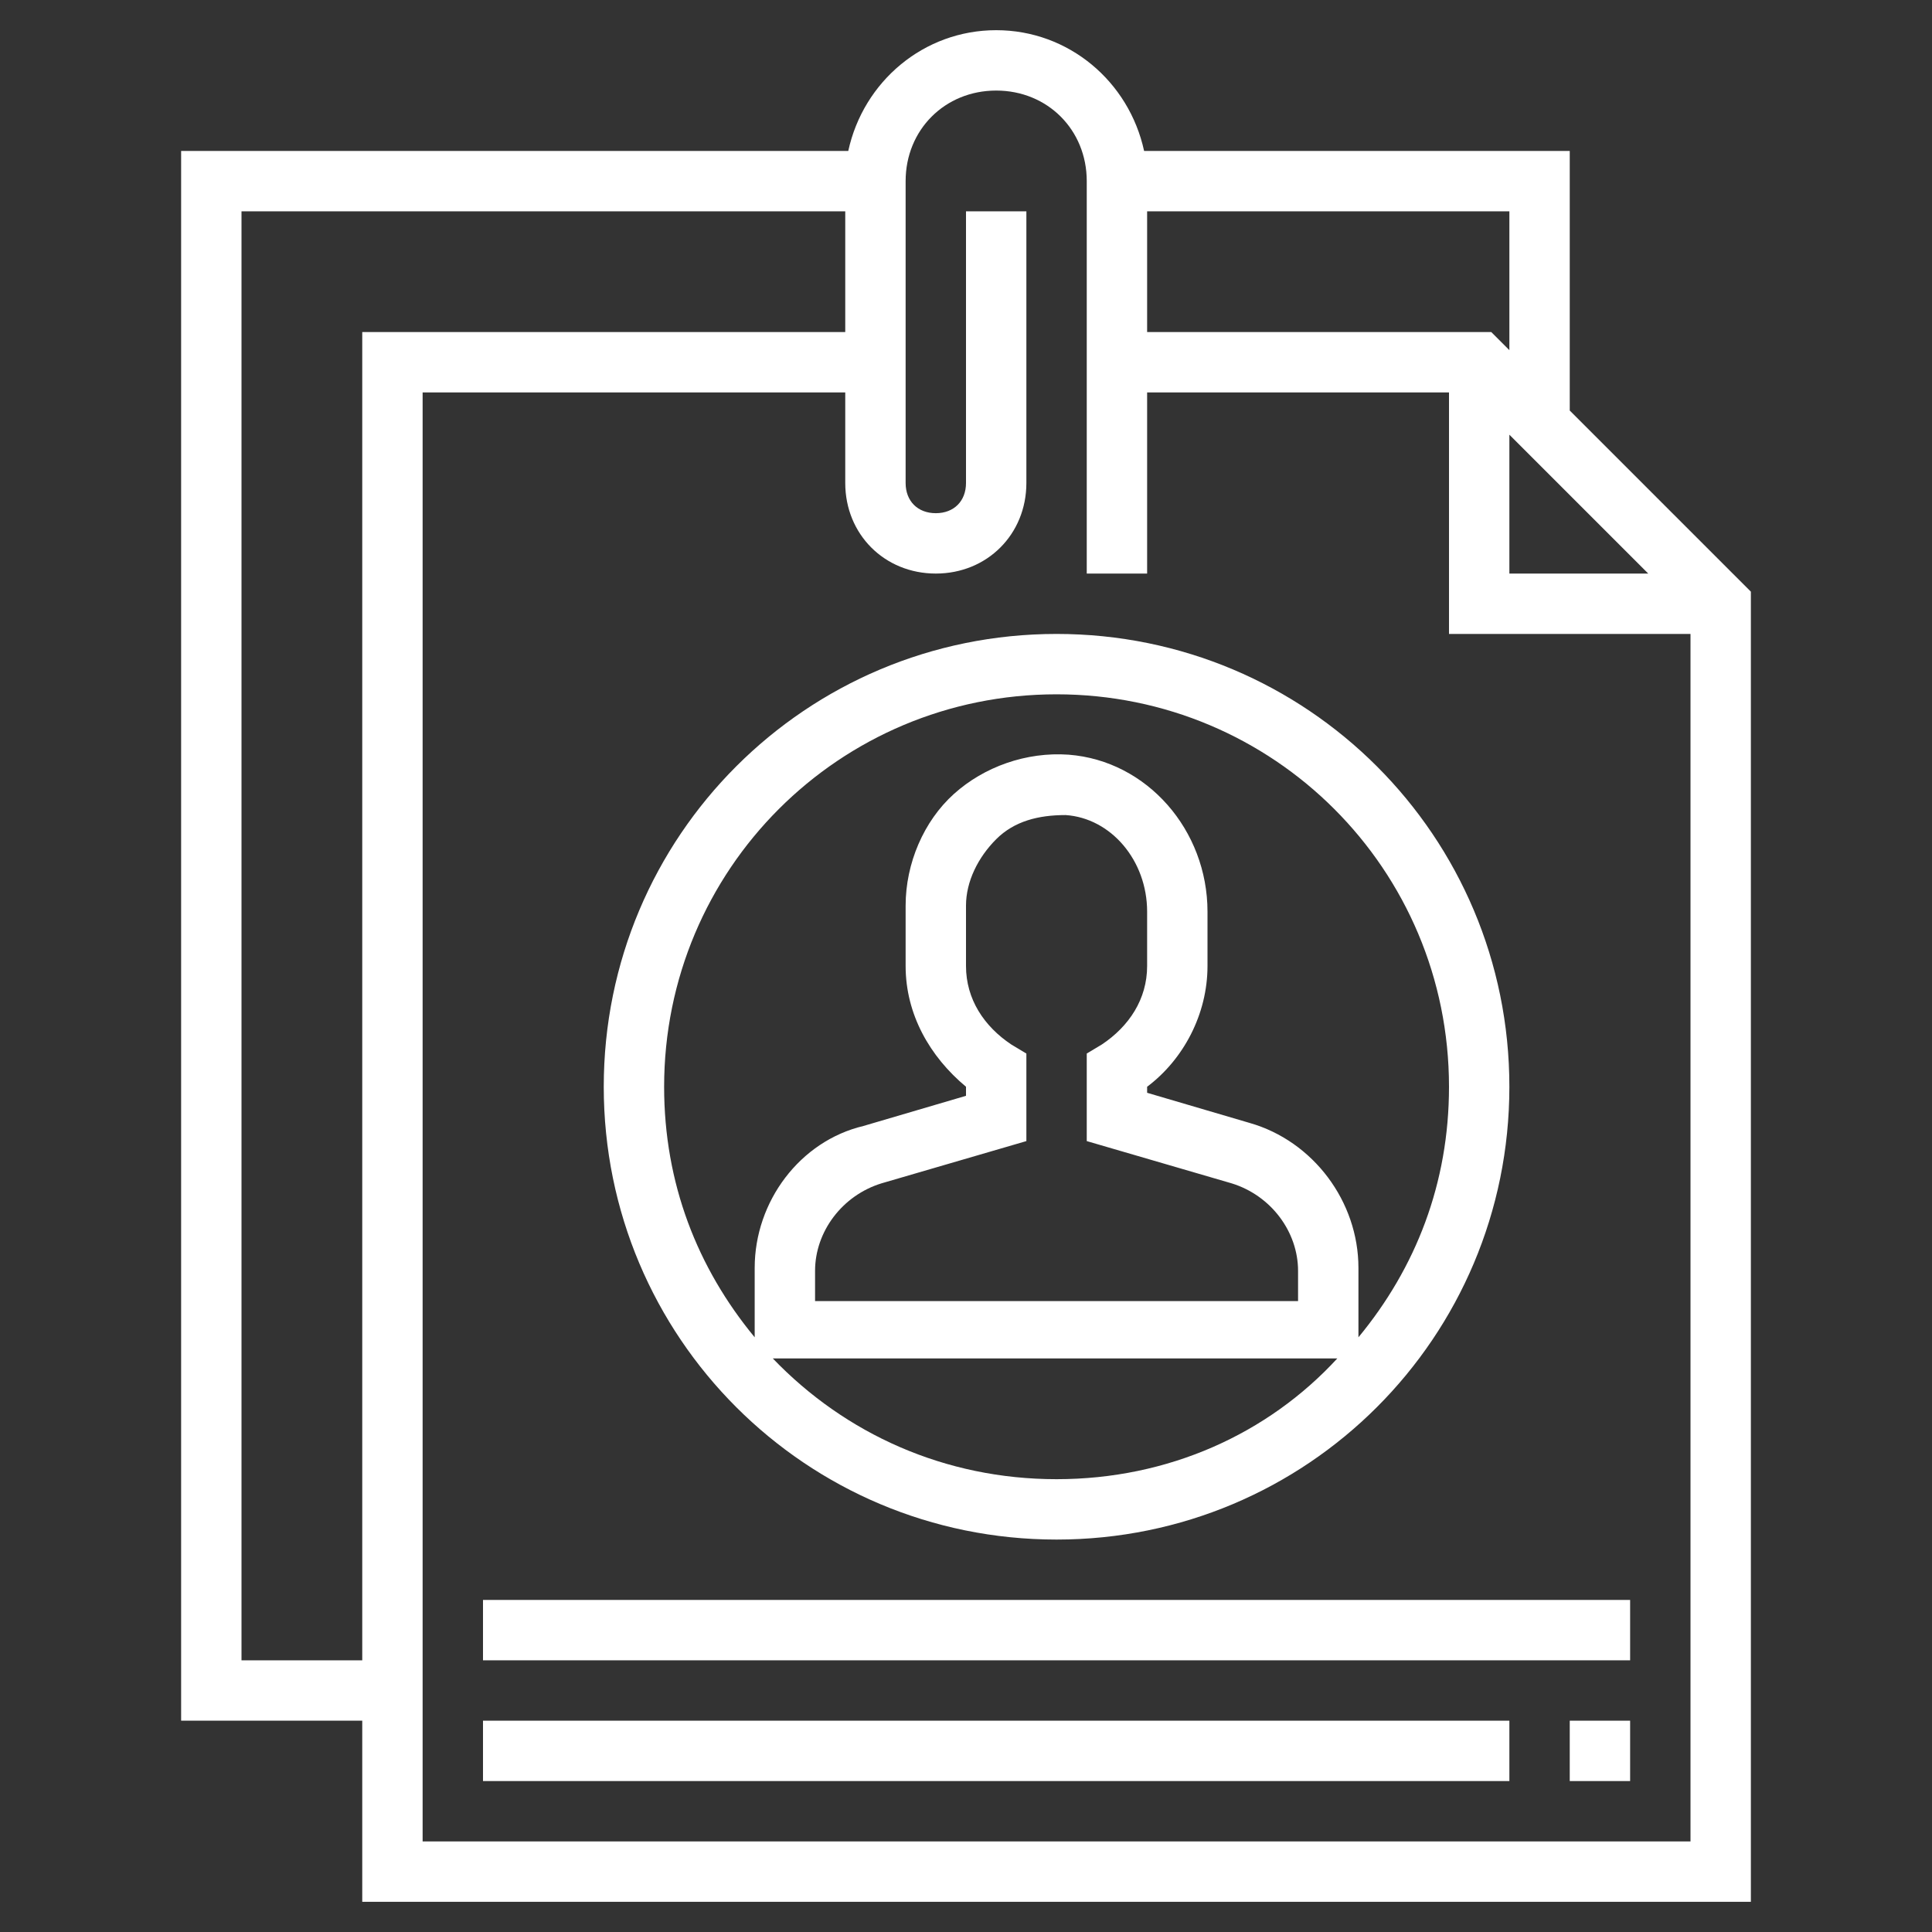 <?xml version="1.0" encoding="utf-8"?>
<!-- Generator: Adobe Illustrator 23.0.2, SVG Export Plug-In . SVG Version: 6.00 Build 0)  -->
<svg version="1.1" id="Layer_1" xmlns="http://www.w3.org/2000/svg" xmlns:xlink="http://www.w3.org/1999/xlink" x="0px" y="0px"
	 viewBox="0 0 64 64" style="enable-background:new 0 0 64 64;" xml:space="preserve">
<rect x="0" y="0" width="64" height="64" fill="#333333" stroke="none"/>
<style type="text/css">
	.st0{fill:#FFFFFF;}
</style>
<g>
	<path class="st0" d="M52,13.6V5H37.9c-0.5-2.3-2.5-4-4.9-4s-4.4,1.7-4.9,4H6v52h6v6h46V19.6L52,13.6z M50,14.4l4.6,4.6H50V14.4z
		 M50,11.6L49.4,11H38V7h12V11.6z M8,55V7h20v4H12v44H8z M14,61V13h14v3c0,1.7,1.3,3,3,3s3-1.3,3-3V7h-2v9c0,0.6-0.4,1-1,1
		s-1-0.4-1-1V6c0-1.7,1.3-3,3-3s3,1.3,3,3v13h2v-6h10v8h8v40H14z"/>
	<path class="st0" d="M35,51c8.3,0,15-6.7,15-15s-6.7-15-15-15s-15,6.7-15,15S26.7,51,35,51z M35,49c-3.7,0-7-1.5-9.4-4h18.7
		C42,47.5,38.7,49,35,49z M33.5,34.6C32.6,34,32,33.1,32,32v-2c0-0.8,0.4-1.6,1-2.2c0.6-0.6,1.4-0.8,2.3-0.8
		c1.5,0.1,2.7,1.5,2.7,3.2V32c0,1.1-0.6,2-1.5,2.6L36,34.9v2.9l4.8,1.4c1.3,0.4,2.2,1.6,2.2,2.9v1H27v-1c0-1.3,0.9-2.5,2.2-2.9
		l4.8-1.4v-2.9L33.5,34.6z M35,23c7.2,0,13,5.8,13,13c0,3.2-1.1,6-3,8.3V42c0-2.2-1.5-4.2-3.6-4.8l-3.4-1V36c1.2-0.9,2-2.4,2-4v-1.8
		c0-2.7-2-5-4.6-5.2c-1.4-0.1-2.8,0.4-3.8,1.3c-1,0.9-1.6,2.3-1.6,3.7v2c0,1.6,0.8,3,2,4v0.3l-3.4,1C26.5,37.8,25,39.8,25,42v2.3
		c-1.9-2.3-3-5.1-3-8.3C22,28.8,27.8,23,35,23z"/>
	<rect x="16" y="53" class="st0" width="38" height="2"/>
	<rect x="16" y="57" class="st0" width="34" height="2"/>
	<rect x="52" y="57" class="st0" width="2" height="2"/>
</g>
</svg>
